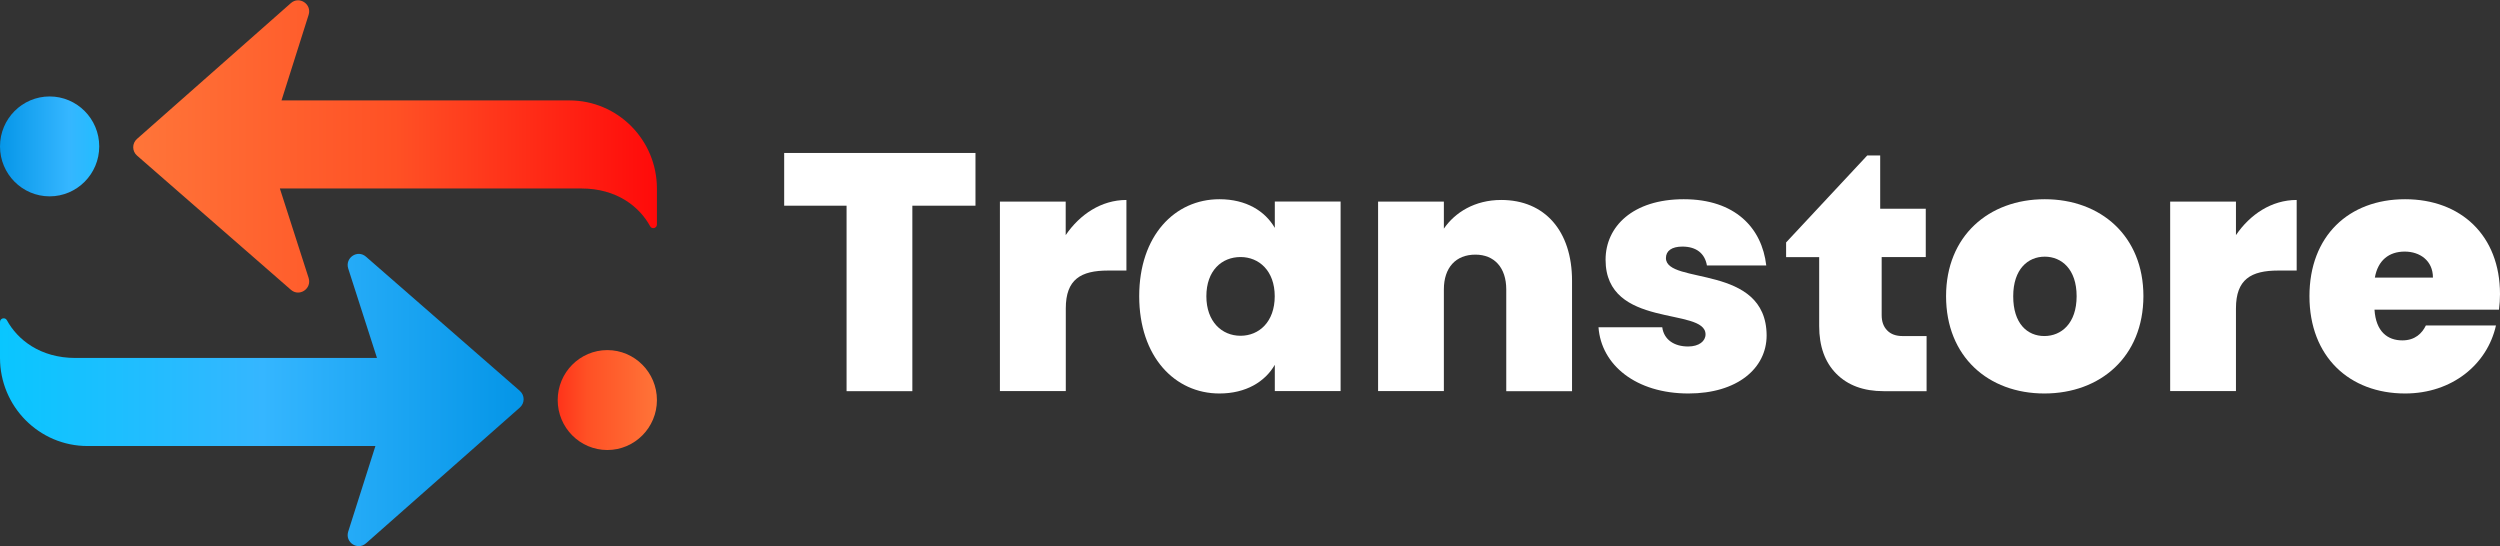 <svg xmlns="http://www.w3.org/2000/svg" fill="none" viewBox="0 0 183 40" height="40" width="183">
<rect x="0" y="0" width="183" height="40" fill="#333333" stroke="none"/>
<g id="Logo">
<g id="Group">
<g id="Group_2">
<path fill="white" d="M139.264 24.599H141.026V28.634H137.886C136.413 28.634 135.263 28.208 134.422 27.361C133.581 26.515 133.164 25.35 133.164 23.867V18.822H130.743V17.746L136.682 11.38H137.63V15.281H140.966V18.816H137.738V23.068C137.738 23.542 137.872 23.915 138.148 24.192C138.41 24.463 138.787 24.599 139.264 24.599Z" id="Vector"></path>
</g>
<g id="Group_3">
<path fill="white" d="M57.409 11.197H71.405V15.057H66.784V28.634H61.969V15.057H57.402V11.197H57.409Z" id="Vector_2"></path>
<path fill="white" d="M78.009 28.627H73.193V14.759H78.009V17.21C79.038 15.7 80.612 14.637 82.454 14.637V19.804H81.109C79.118 19.804 78.016 20.447 78.016 22.573V28.627H78.009Z" id="Vector_3"></path>
<path fill="white" d="M89.261 14.583C91.225 14.583 92.603 15.45 93.316 16.682V14.752H98.132V28.627H93.316V26.704C92.603 27.943 91.205 28.803 89.261 28.803C85.992 28.803 83.39 26.108 83.39 21.68C83.39 17.251 85.992 14.583 89.261 14.583ZM90.808 18.815C89.436 18.815 88.306 19.804 88.306 21.686C88.306 23.542 89.436 24.578 90.808 24.578C92.16 24.578 93.31 23.562 93.31 21.686C93.31 19.824 92.16 18.815 90.808 18.815Z" id="Vector_4"></path>
<path fill="white" d="M110.258 21.185C110.258 19.581 109.377 18.639 107.998 18.639C106.572 18.639 105.691 19.581 105.691 21.185V28.627H100.876V14.759H105.691V16.736C106.505 15.551 107.951 14.637 109.888 14.637C113.083 14.637 115.073 16.913 115.073 20.549V28.634H110.258V21.185Z" id="Vector_5"></path>
<path fill="white" d="M123.594 28.803C119.76 28.803 117.212 26.724 117.01 23.955H121.677C121.798 24.869 122.558 25.363 123.567 25.363C124.374 25.363 124.845 24.971 124.845 24.476C124.845 22.452 117.528 24.104 117.528 19.012C117.528 16.587 119.518 14.583 123.251 14.583C127.011 14.583 128.974 16.682 129.29 19.431H124.946C124.798 18.565 124.186 18.05 123.15 18.05C122.363 18.05 121.946 18.368 121.946 18.89C121.946 20.867 129.29 19.282 129.317 24.551C129.317 26.975 127.152 28.803 123.594 28.803Z" id="Vector_6"></path>
<path fill="white" d="M149.648 28.803C145.546 28.803 142.452 26.108 142.452 21.68C142.452 17.278 145.573 14.583 149.675 14.583C153.778 14.583 156.898 17.278 156.898 21.68C156.892 26.108 153.751 28.803 149.648 28.803ZM149.648 24.598C150.879 24.598 152.009 23.684 152.009 21.68C152.009 19.702 150.906 18.788 149.675 18.788C148.445 18.788 147.368 19.702 147.368 21.68C147.362 23.684 148.397 24.598 149.648 24.598Z" id="Vector_7"></path>
<path fill="white" d="M163.672 28.627H158.856V14.759H163.672V17.21C164.701 15.7 166.275 14.637 168.117 14.637V19.804H166.766C164.775 19.804 163.672 20.447 163.672 22.573V28.627Z" id="Vector_8"></path>
<path fill="white" d="M176.053 28.803C171.977 28.803 169.052 26.108 169.052 21.68C169.052 17.278 171.924 14.583 176.053 14.583C180.129 14.583 183 17.231 183 21.531C183 21.903 182.973 22.296 182.926 22.668H173.813C173.914 24.273 174.768 24.916 175.851 24.916C176.786 24.916 177.297 24.395 177.573 23.826H182.704C182.066 26.677 179.49 28.803 176.053 28.803ZM173.84 20.319H178.091C178.091 19.079 177.136 18.416 176.026 18.416C174.869 18.416 174.062 19.059 173.84 20.319Z" id="Vector_9"></path>
</g>
</g>
<g id="Group_4">
<g id="Group_5">
<path fill="url(#paint0_linear_4921_7724)" d="M0 10.716C0 8.698 1.628 7.06 3.632 7.06C5.636 7.06 7.264 8.698 7.264 10.716C7.264 12.734 5.636 14.373 3.632 14.373C1.628 14.373 0 12.734 0 10.716Z" id="Vector_10"></path>
<path fill="url(#paint1_linear_4921_7724)" d="M48.087 16.431V13.804C48.087 10.242 45.222 7.351 41.678 7.351H20.607L22.591 1.087C22.84 0.302 21.905 -0.315 21.293 0.227L10.028 10.168C9.658 10.493 9.658 11.068 10.034 11.393L21.293 21.212C21.912 21.754 22.84 21.131 22.591 20.346L20.486 13.797H42.565C45.168 13.797 46.823 15.152 47.589 16.56C47.717 16.804 48.087 16.709 48.087 16.431Z" id="Vector_11"></path>
</g>
<g id="Group_6">
<path fill="url(#paint2_linear_4921_7724)" d="M48.087 29.284C48.087 31.302 46.459 32.941 44.455 32.941C42.451 32.941 40.823 31.302 40.823 29.284C40.823 27.266 42.451 25.627 44.455 25.627C46.459 25.627 48.087 27.266 48.087 29.284Z" id="Vector_12"></path>
<path fill="url(#paint3_linear_4921_7724)" d="M0 23.569V26.196C0 29.758 2.865 32.649 6.409 32.649H27.48L25.489 38.913C25.241 39.699 26.175 40.315 26.788 39.773L38.053 29.832C38.423 29.507 38.423 28.932 38.046 28.607L26.788 18.788C26.169 18.246 25.241 18.869 25.489 19.655L27.595 26.203H5.528C2.926 26.203 1.271 24.849 0.504 23.44C0.37 23.196 0 23.291 0 23.569Z" id="Vector_13"></path>
</g>
</g>
</g>
<defs>
<linearGradient gradientUnits="userSpaceOnUse" y2="10.718" x2="10.293" y1="10.718" x1="-0.177" id="paint0_linear_4921_7724">
<stop stop-color="#0495E7"></stop>
<stop stop-color="#35B6FF" offset="0.5"></stop>
<stop stop-color="#09C6FF" offset="1"></stop>
</linearGradient>
<linearGradient gradientUnits="userSpaceOnUse" y2="10.718" x2="48.087" y1="10.718" x1="9.752" id="paint1_linear_4921_7724">
<stop stop-color="#FF7539"></stop>
<stop stop-color="#FF5125" offset="0.5"></stop>
<stop stop-color="#FF0A0A" offset="1"></stop>
</linearGradient>
<linearGradient gradientUnits="userSpaceOnUse" y2="29.282" x2="37.794" y1="29.282" x1="48.263" id="paint2_linear_4921_7724">
<stop stop-color="#FF7539"></stop>
<stop stop-color="#FF5125" offset="0.5"></stop>
<stop stop-color="#FF0A0A" offset="1"></stop>
</linearGradient>
<linearGradient gradientUnits="userSpaceOnUse" y2="29.282" x2="0" y1="29.282" x1="38.335" id="paint3_linear_4921_7724">
<stop stop-color="#0495E7"></stop>
<stop stop-color="#35B6FF" offset="0.5"></stop>
<stop stop-color="#09C6FF" offset="1"></stop>
</linearGradient>
</defs>
</svg>
